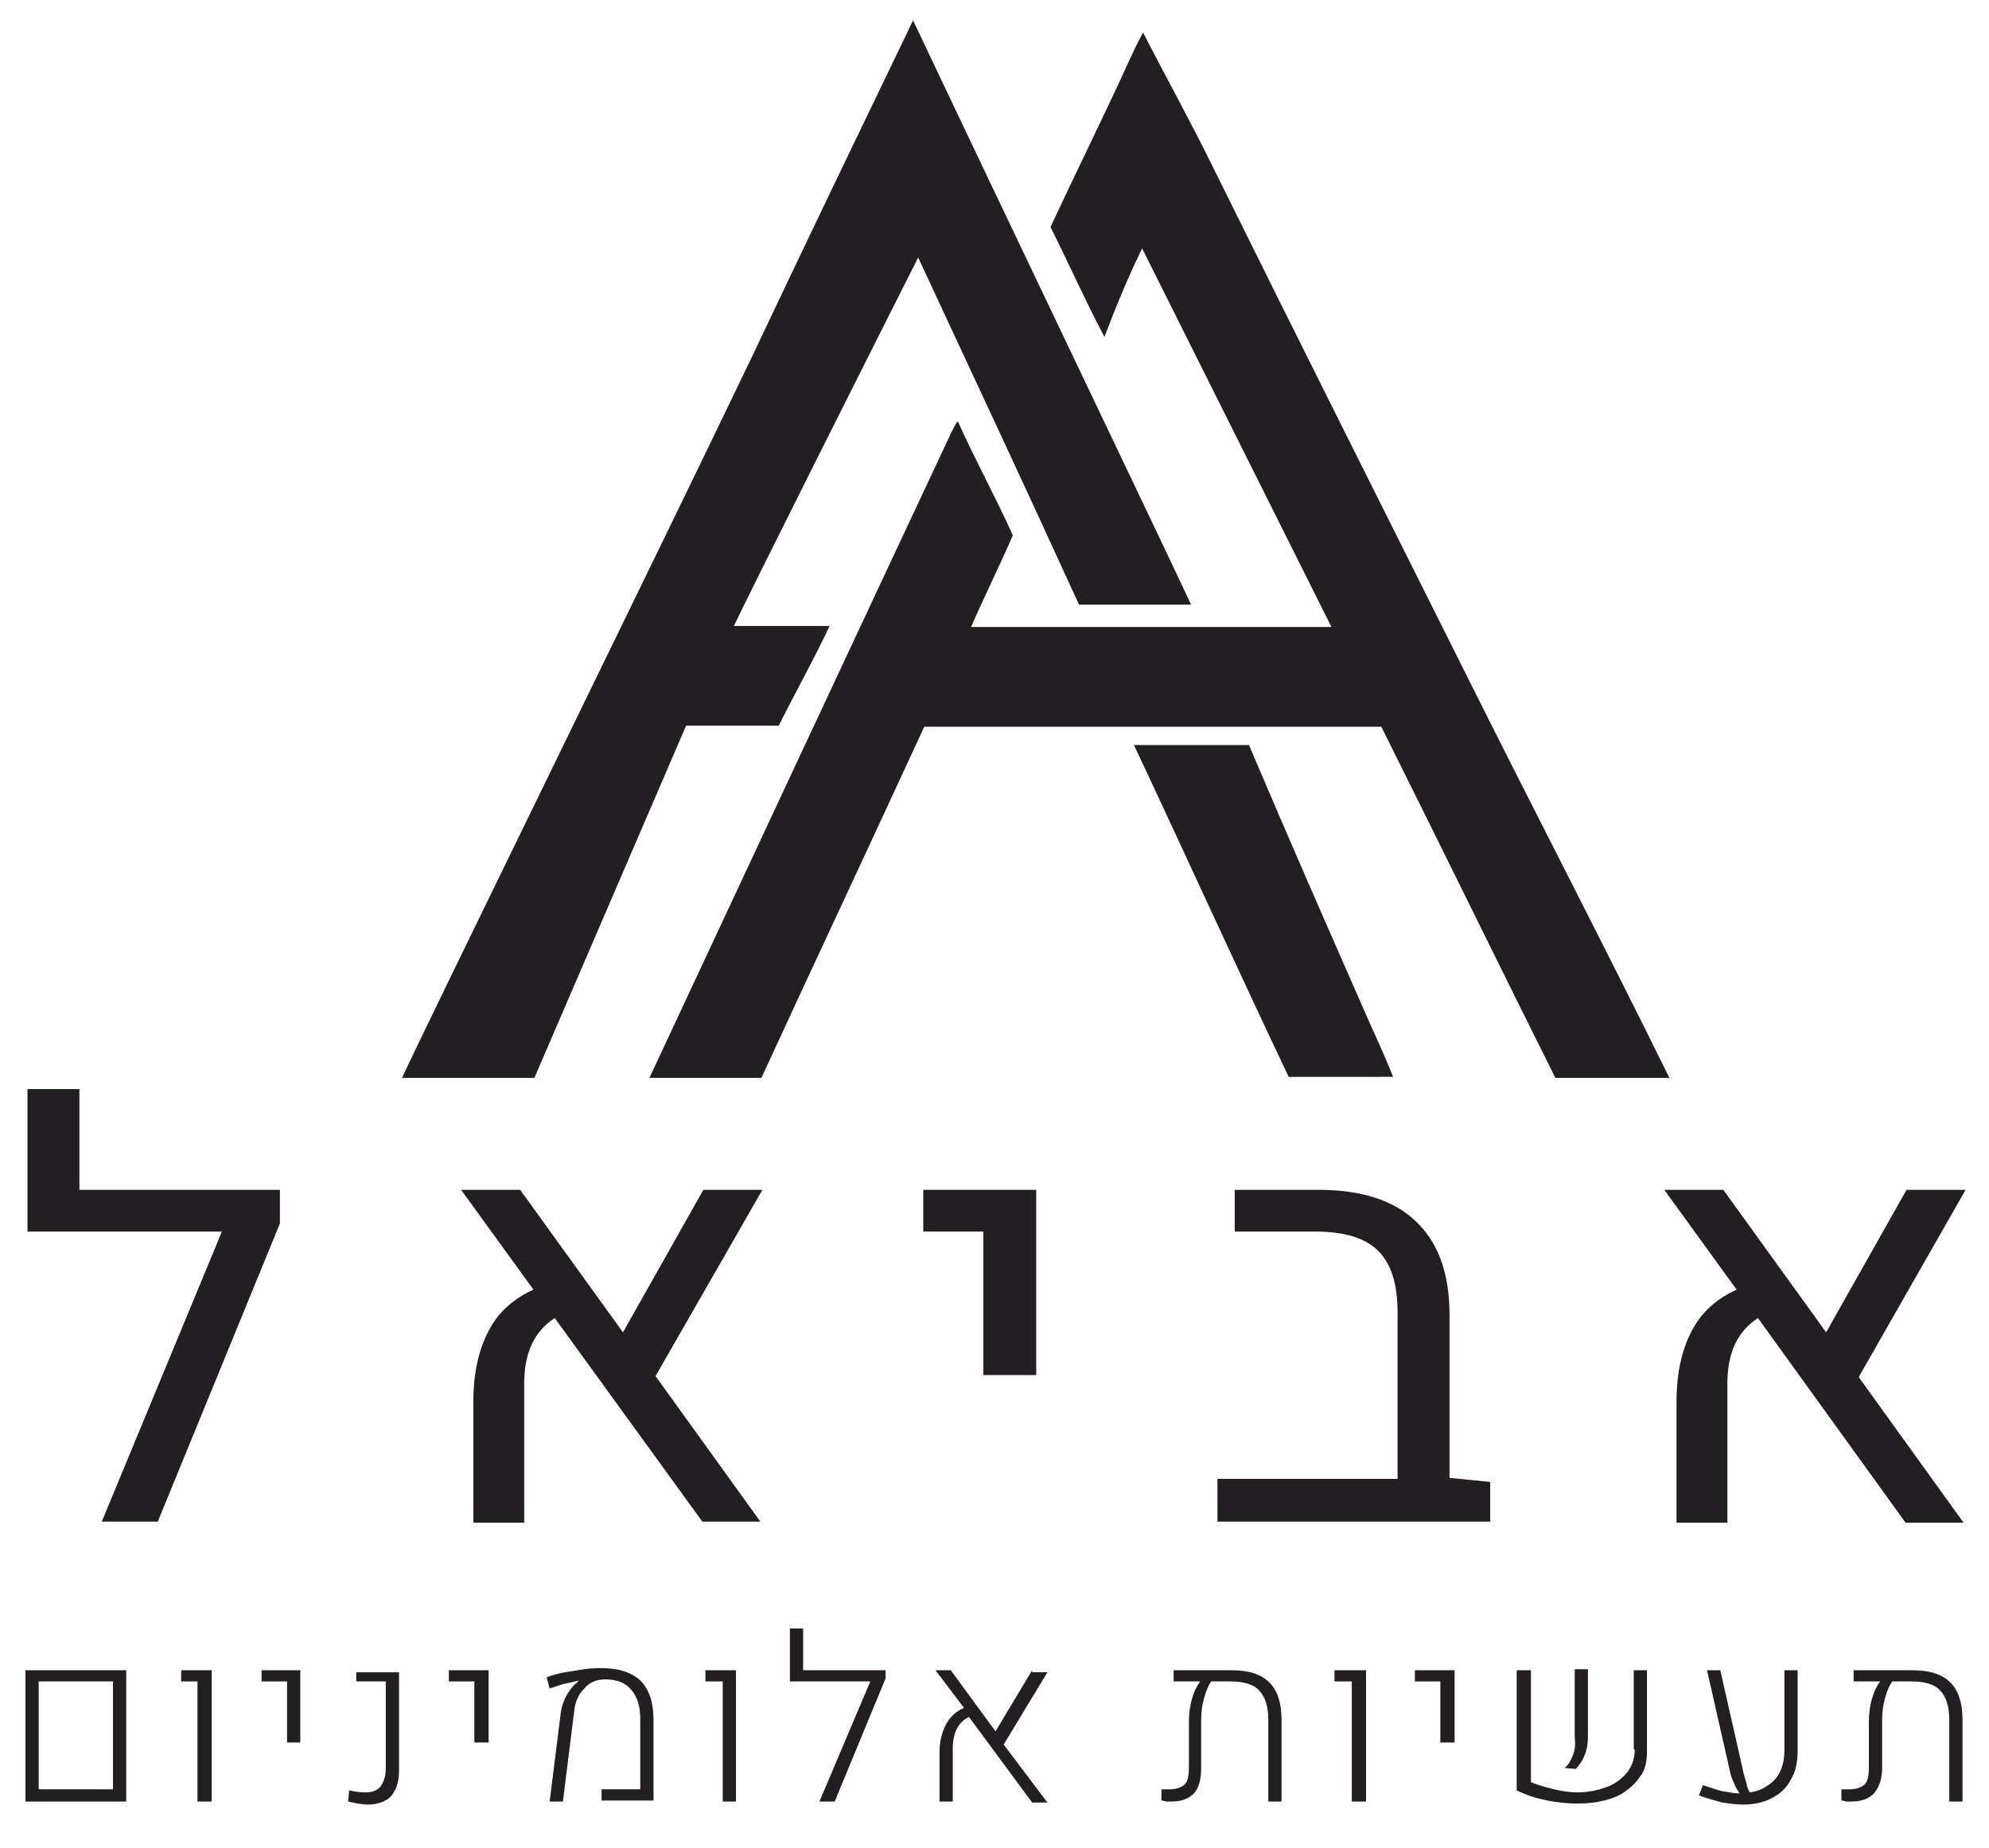 <svg xmlns="http://www.w3.org/2000/svg" xmlns:xlink="http://www.w3.org/1999/xlink" x="0px" y="0px" viewBox="0 0 195.4 181.6" style="enable-background:new 0 0 195.4 181.6;" xml:space="preserve"><style type="text/css">	.st0{fill:#231E21;}</style><g>	<path class="st0" d="M67.4,71.3c3,0,6.1,0,9.1,0c1.7-3.4,3.4-6.4,5-9.8c-2.7,0-6.4,0-9.4,0c1.3-2.8,13.4-26.9,18.1-36.2  c5.3,11.4,10.6,22.7,15.8,34.1c3.6,0,7.3,0,11,0C116.8,58.8,98.5,20.6,89.7,2C84.4,13,79.1,24,73.9,35  c-9.3,19.4-32.8,67.3-34.4,70.9h13C57.2,95,62.7,82.2,67.4,71.3"></path>	<path class="st0" d="M112.2,24.4c6.2,12.4,12.4,24.8,18.6,37.2c-11.8,0-23.6,0-35.4,0c1.3-3,2.8-6,4.1-9c-1.7-3.8-3.7-7.4-5.4-11.2  c-0.3,0.3-0.4,0.7-0.6,1c-9.9,21.1-19.8,42.3-29.7,63.5h11c5.3-11.5,10.7-23,16-34.5c15,0,30,0,44.9,0  c5.6,11.2,11.5,23.3,17.1,34.5c3.6,0,7.5,0,11.2,0c-6.2-12.6-13.1-25.9-19.4-38.5c-8.5-17-17-33.9-25.4-50.9  c-2.2-4.5-4.6-8.8-6.9-13.3c-0.9,1.6-1.6,3.3-2.4,5c-2.2,4.7-4.5,9.4-6.7,14.1c1.8,3.6,3.4,7.2,5.3,10.8  C109.6,30.2,110.8,27.3,112.2,24.4"></path>	<path class="st0" d="M136.9,105.9c-0.5-1.3-1.7-4-2.3-5.3c-4-9.1-8-18.2-11.9-27.4c-3.8,0-7.5,0-11.3,0  c4.9,10.4,10.3,22.3,15.2,32.6H136.9z"></path></g><polygon class="st0" points="27.5,116.9 25.5,116.9 23.5,116.9 7.8,116.9 7.8,107 2.7,107 2.7,121 21.8,121 10,149.5 15.5,149.5  27.5,120.2 "></polygon><g>	<path class="st0" d="M69.1,116.9l-7.9,14l-10.1-14h-5.8l7.1,9.8c-1.9,0.9-3.3,2.1-4.2,3.7c-1.1,1.9-1.7,4.3-1.7,7.4v11.8h5v-13.7  c0-3,1-5.1,3-6.4L69,149.5h5.7l-10.3-14.3l10.5-18.3H69.1z"></path></g><polygon class="st0" points="96.6,135.1 101.8,135.1 101.8,116.9 90.7,116.9 90.7,121 96.6,121 "></polygon><g>	<path class="st0" d="M142.4,129.2c0-4.1-1.1-7.1-3.3-9.2c-2.2-2.1-5.4-3.1-9.6-3.1h-8.2v4.1h7.9c2.8,0,4.9,0.6,6.2,1.9  c1.3,1.3,1.9,3.3,1.9,6.1v16.3h-17.7v4.2h26.8v-3.9l-4-0.4V129.2z"></path>	<path class="st0" d="M193.1,116.9h-5.8l-7.9,14l-10.1-14h-5.8l7.1,9.8c-1.9,0.9-3.3,2.1-4.2,3.7c-1.1,1.9-1.7,4.3-1.7,7.4v11.8h5  v-13.7c0-3,1-5.1,3-6.4l14.5,20.1h5.7l-10.3-14.3L193.1,116.9z"></path></g><polygon class="st0" points="25.7,165.2 28.2,165.2 28.2,171.2 29.5,171.2 29.5,164.1 25.7,164.1 "></polygon><g>	<path class="st0" d="M35.1,165.2h2.8v8.5c0,0.8-0.2,1.4-0.5,1.8c-0.3,0.4-0.8,0.6-1.5,0.6c-0.6,0-1.2-0.1-1.6-0.2l-0.1,1.1  c0.3,0.1,0.6,0.1,0.9,0.2c0.3,0,0.6,0.1,1,0.1c1,0,1.8-0.3,2.3-0.8c0.5-0.6,0.8-1.4,0.8-2.5v-9.7h-4.2V165.2z"></path>	<path class="st0" d="M154.5,172.5c-0.2,0.5-0.4,0.9-0.8,1.2l1.1,0.1c0.4-0.4,0.7-0.9,0.9-1.4c0.2-0.5,0.3-1.1,0.3-1.9v-6.5h-1.3  v6.7C154.8,171.5,154.7,172,154.5,172.5"></path></g><polygon class="st0" points="17.8,165.2 19.4,165.2 19.4,177 20.8,177 20.8,164.1 17.8,164.1 "></polygon><polygon class="st0" points="44.1,165.2 46.6,165.2 46.6,171.2 48,171.2 48,164.1 44.1,164.1 "></polygon><path class="st0" d="M3.8,165.2h7.3v10.6H3.8V165.2z M2.5,177h9.9v-12.9H2.5V177z"></path><g>	<path class="st0" d="M187.8,164.1h-5.7v1.1h2.6c-0.3,0.4-0.6,1-0.8,1.7c-0.2,0.7-0.3,1.5-0.3,2.2v4.5c0,0.8-0.1,1.4-0.4,1.7  s-0.8,0.5-1.5,0.5c-0.1,0-0.2,0-0.4,0c-0.1,0-0.3,0-0.4,0v1.1c0.2,0,0.4,0.1,0.5,0.1c0.2,0,0.4,0,0.5,0c1,0,1.7-0.3,2.2-0.8  c0.5-0.6,0.8-1.4,0.8-2.5V169c0-0.8,0.1-1.5,0.3-2.2c0.2-0.7,0.4-1.2,0.7-1.6h1.9c1.3,0,2.3,0.3,2.8,0.9c0.6,0.6,0.9,1.6,0.9,2.9  l0,8h1.3V169c0-1.7-0.4-2.9-1.2-3.7C190.8,164.5,189.6,164.1,187.8,164.1"></path></g><polygon class="st0" points="139,165.2 141.5,165.2 141.5,171.2 142.9,171.2 142.9,164.1 139,164.1 "></polygon><g>	<path class="st0" d="M160.6,171.9c0,0.9-0.3,1.7-0.8,2.3c-0.5,0.6-1.2,1.1-2,1.4c-0.9,0.3-1.8,0.5-2.8,0.5c-0.8,0-1.5-0.1-2.3-0.3  c-0.8-0.2-1.6-0.4-2.3-0.7v-11H149v11.8c1,0.5,2,0.8,3,1c1,0.2,2.1,0.3,3,0.3c0.9,0,1.8-0.1,2.6-0.3c0.8-0.2,1.6-0.5,2.2-1  c0.6-0.4,1.1-1,1.5-1.6c0.4-0.7,0.5-1.4,0.5-2.3v-7.9h-1.3V171.9z"></path>	<path class="st0" d="M175.3,172c0,1.3-0.4,2.4-1.2,3.1c-0.6,0.5-1.3,0.9-2.2,1c-0.1-0.2-0.3-0.5-0.3-0.8c-0.1-0.4-0.3-0.9-0.4-1.5  l-2.2-9.7h-1.3l2.2,9.7c0.1,0.6,0.3,1.1,0.5,1.5c0.1,0.3,0.3,0.6,0.5,0.9c-0.5,0-1-0.1-1.6-0.2c-0.6-0.1-1.3-0.4-2-0.6l-0.4,1  c0.8,0.3,1.6,0.5,2.3,0.7c0.7,0.1,1.4,0.2,2,0.2c1.1,0,2-0.2,2.8-0.6c0.8-0.4,1.5-1,1.9-1.8c0.5-0.8,0.7-1.7,0.7-2.9v-7.9h-1.3V172  z"></path></g><polygon class="st0" points="131.1,165.2 132.8,165.2 132.8,177 134.2,177 134.2,164.1 131.1,164.1 "></polygon><g>	<path class="st0" d="M121,164.1h-5.7v1.1h2.6c-0.3,0.4-0.6,1-0.8,1.7c-0.2,0.7-0.3,1.5-0.3,2.2v4.5c0,0.8-0.1,1.4-0.4,1.7  s-0.8,0.5-1.5,0.5c-0.1,0-0.2,0-0.4,0c-0.1,0-0.3,0-0.4,0v1.1c0.2,0,0.4,0.1,0.5,0.1c0.2,0,0.4,0,0.5,0c1,0,1.7-0.3,2.2-0.8  c0.5-0.6,0.7-1.4,0.7-2.5V169c0-0.8,0.1-1.5,0.3-2.2c0.2-0.7,0.4-1.2,0.7-1.6h1.9c1.3,0,2.3,0.3,2.8,0.9c0.6,0.6,0.9,1.6,0.9,2.9  l0,8h1.3V169c0-1.7-0.4-2.9-1.2-3.7C123.9,164.5,122.7,164.1,121,164.1"></path>	<path class="st0" d="M59.2,163.9c-0.6,0-1.2,0-1.8,0.1c-0.6,0.1-1.3,0.2-1.9,0.3c-0.6,0.1-1.3,0.3-1.8,0.5l0.3,1.1  c0.6-0.2,1.1-0.4,1.6-0.5c0.5-0.1,0.9-0.2,1.3-0.3l0,0c0,0-0.1,0-0.1,0.1c-0.1,0-0.1,0.1-0.1,0.1c-0.4,0.3-0.7,0.7-1,1.2  c-0.3,0.5-0.5,1.1-0.6,1.7L54,177h1.3l1.1-8.8c0.1-1,0.4-1.7,1-2.3c0.5-0.6,1.2-0.9,2-0.9c1.2,0,2,0.3,2.6,1  c0.6,0.7,0.9,1.6,0.9,2.9v6.9h-3.8v1.1h5.1v-7.9c0-1.7-0.4-3-1.3-3.9C62,164.3,60.8,163.9,59.2,163.9"></path></g><polygon class="st0" points="69.3,165.2 71,165.2 71,177 72.3,177 72.3,164.1 69.3,164.1 "></polygon><polygon class="st0" points="85.9,164.1 78.9,164.1 78.9,160 77.6,160 77.6,165.2 85.5,165.2 80.5,177 82,177 87,164.9 87,164.1  86.4,164.1 "></polygon><g>	<path class="st0" d="M101.4,164.1l-3.6,6l-4.4-6h-1.5l2.8,3.7c-0.7,0.3-1.3,0.8-1.7,1.5c-0.4,0.7-0.7,1.7-0.7,2.8v4.9h1.3v-5.2  c0-1.5,0.5-2.6,1.6-3.1l6.2,8.4h1.5l-4.3-5.7l4.3-7.1H101.4z"></path></g></svg>